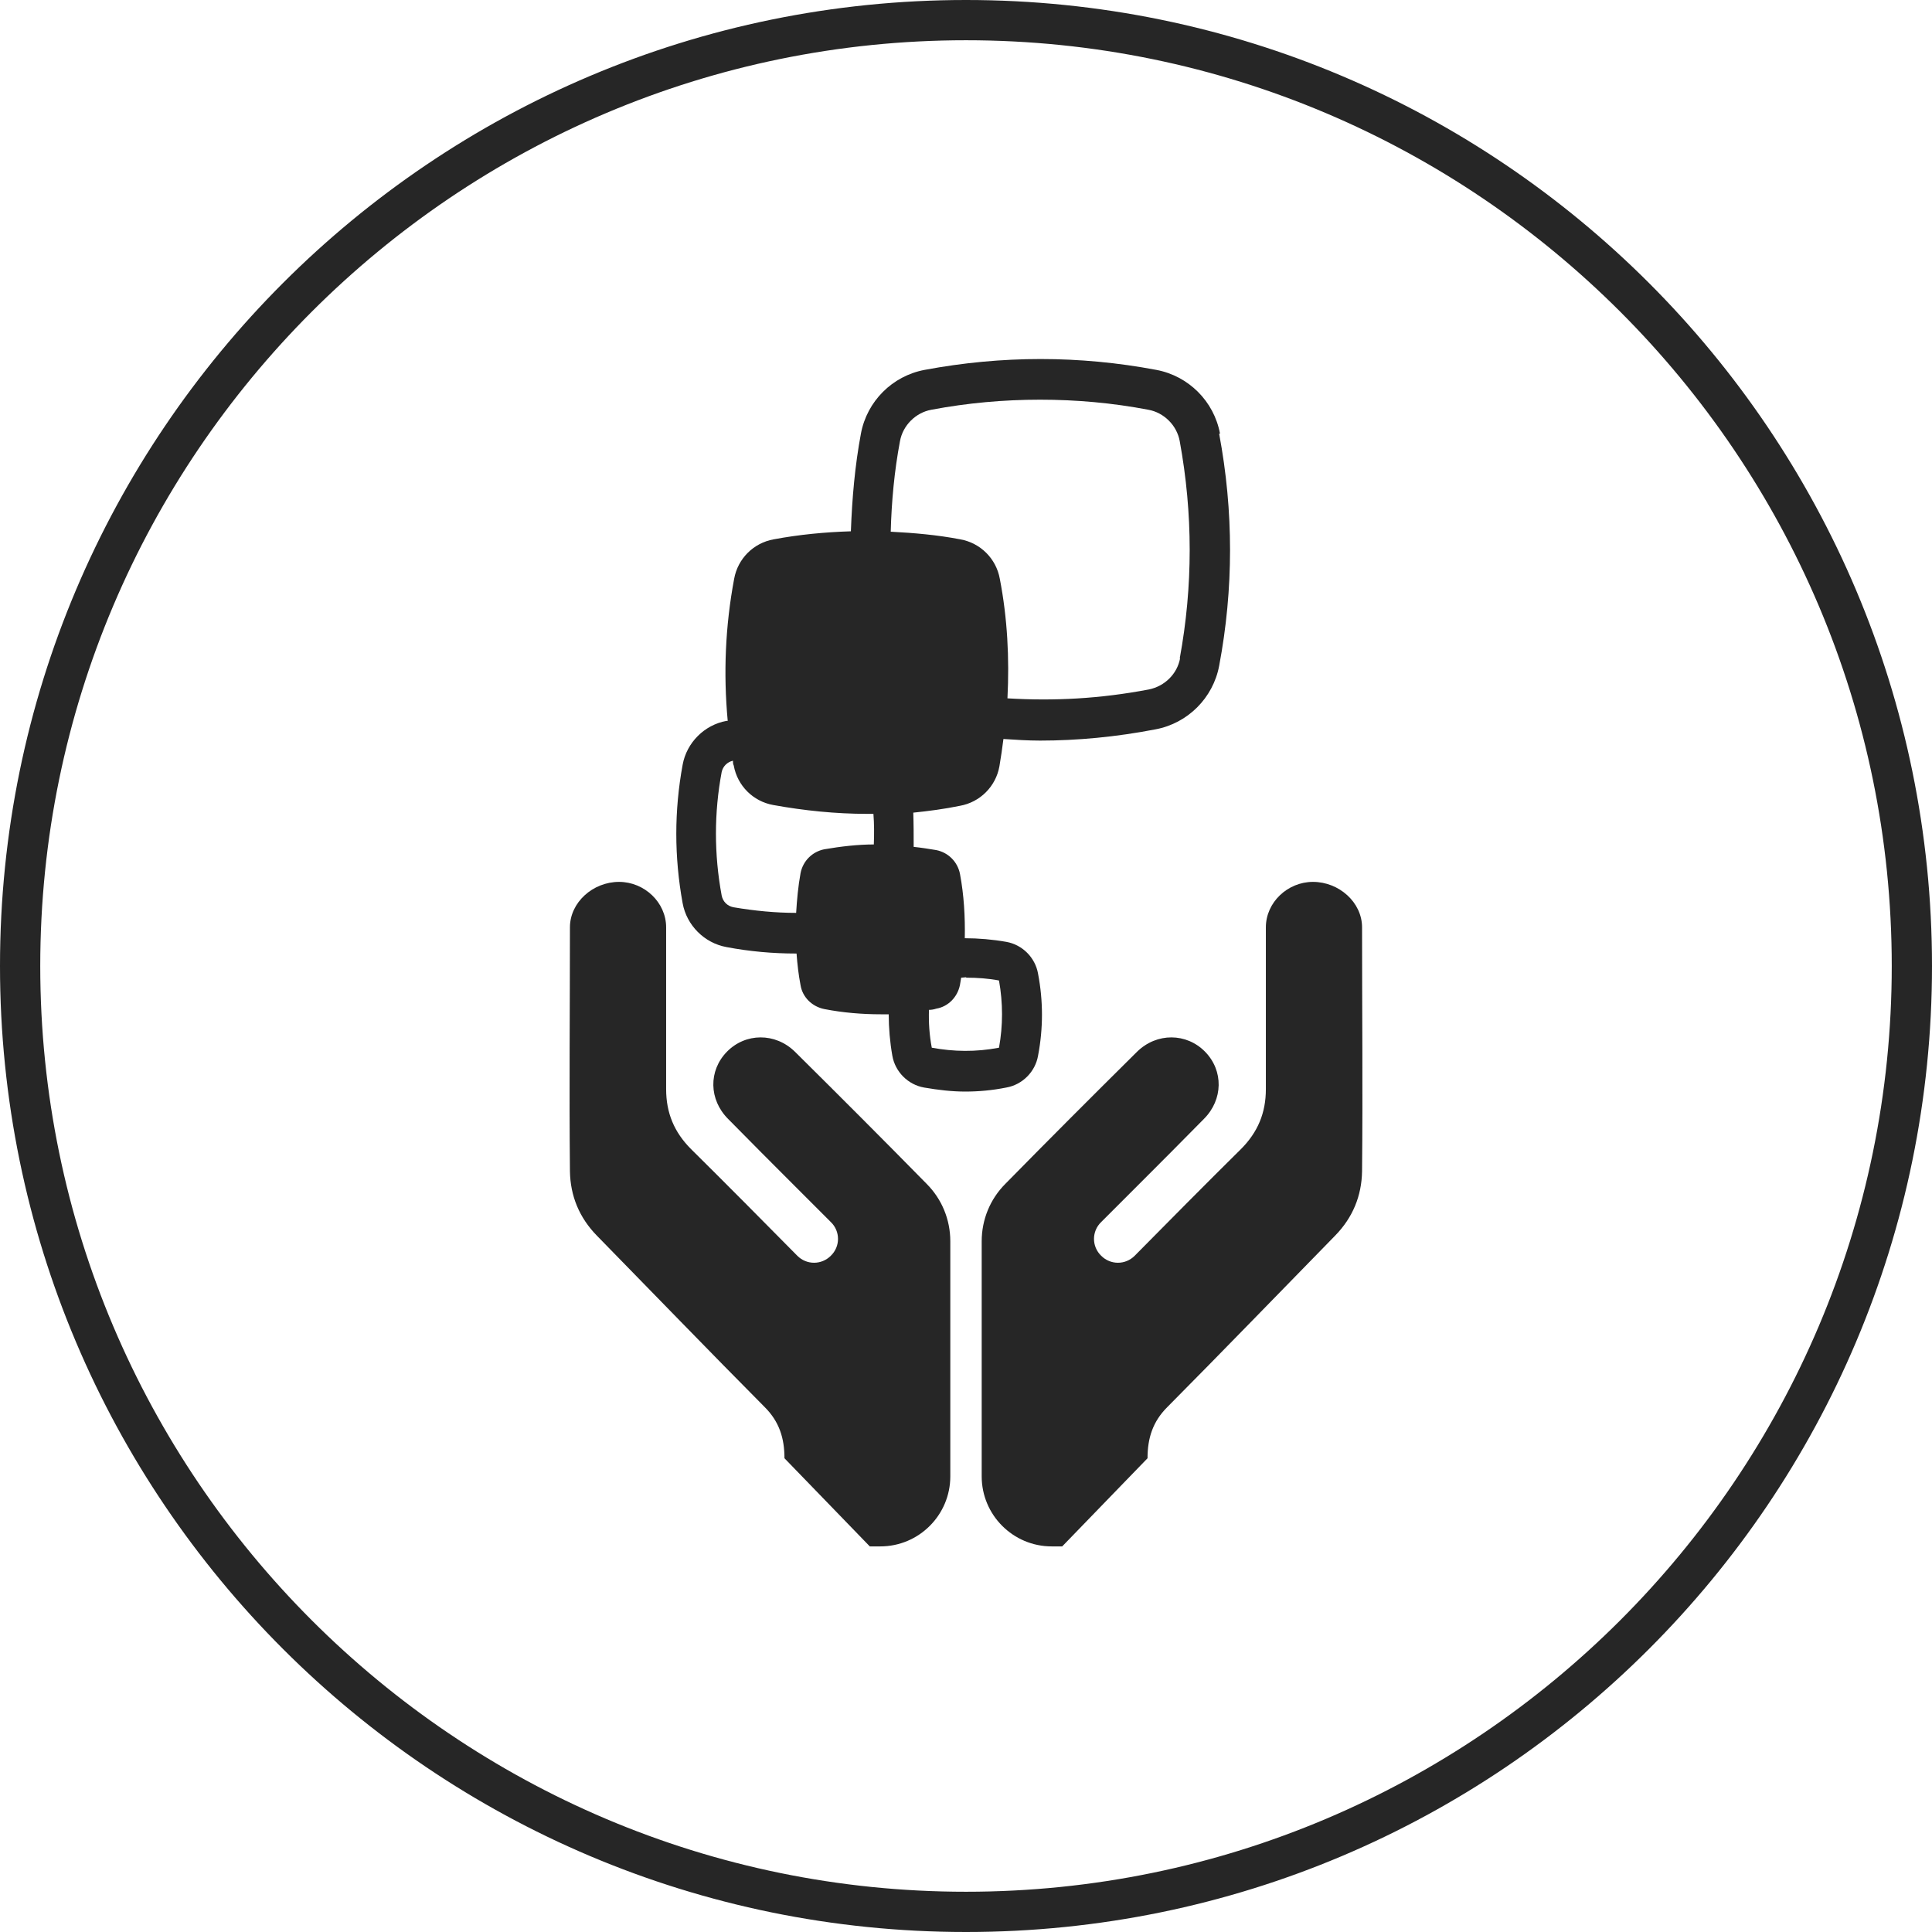 <?xml version="1.0" encoding="UTF-8"?><svg id="uuid-48b6d100-5882-4979-971c-2d3c45bde08d" xmlns="http://www.w3.org/2000/svg" viewBox="0 0 48 48"><g id="uuid-5322cdaa-e41c-4d6f-bc55-8d44b52867f4"><path d="m24,1c12.68,0,23,10.32,23,23s-10.32,23-23,23S1,36.68,1,24,11.32,1,24,1m0-1C10.75,0,0,10.75,0,24s10.75,24,24,24,24-10.75,24-24S37.25,0,24,0h0Z" fill="#262626" stroke-width="0"/><path d="m30.31,10.77c-.15-.8-.78-1.43-1.58-1.58-1.91-.36-3.84-.36-5.76,0-.8.15-1.43.78-1.58,1.58-.15.8-.22,1.61-.25,2.43-.64.02-1.28.08-1.92.2-.5.09-.89.48-.98.98-.22,1.17-.27,2.35-.16,3.53-.01,0-.02,0-.03,0-.55.1-.99.54-1.09,1.09-.21,1.14-.21,2.29,0,3.44.1.55.54.99,1.09,1.09.58.11,1.16.16,1.72.16,0,0,.02,0,.02,0,.02.27.05.53.1.79.05.3.29.53.59.59.46.09.94.13,1.4.13.07,0,.13,0,.2,0,0,.34.03.69.09,1.03.07.4.39.72.79.79.35.06.69.1,1.02.1s.67-.03,1.02-.1c.4-.07.72-.39.79-.79.13-.68.13-1.36,0-2.04-.07-.4-.39-.72-.79-.79-.34-.06-.69-.09-1.03-.09.01-.53-.02-1.07-.12-1.6-.06-.3-.29-.53-.59-.59-.18-.03-.37-.06-.56-.08,0-.28,0-.57-.01-.85.39-.04.77-.09,1.16-.17.5-.09.89-.48.98-.98.04-.23.07-.45.1-.68.3.02.61.04.91.04.92,0,1.89-.09,2.87-.28.8-.15,1.43-.78,1.58-1.58.36-1.91.36-3.84,0-5.76Zm-6.3,13.52c.27,0,.55.02.81.07.1.56.1,1.12,0,1.67-.58.11-1.12.1-1.67,0-.06-.31-.08-.63-.07-.94.06,0,.12-.01.18-.03.3-.05.53-.29.59-.59.01-.06.02-.12.03-.18.04,0,.08-.01.12-.01Zm-2.29-3.31c-.41,0-.83.05-1.24.12-.3.06-.53.29-.59.59-.06.33-.09.66-.11.99-.51,0-1.03-.05-1.56-.14-.15-.03-.26-.14-.29-.29-.19-1.02-.19-2.06,0-3.07.03-.14.14-.25.28-.28,0,.04,0,.08.02.12.09.5.48.89.98.98.77.14,1.56.22,2.33.22.05,0,.11,0,.16,0,.02.25.02.51.01.76Zm7.6-4.63c-.07.39-.38.7-.78.78-1.21.23-2.35.29-3.51.22.05-.99,0-1.99-.19-2.97-.09-.5-.48-.89-.98-.98-.57-.11-1.15-.16-1.73-.19.02-.75.09-1.51.23-2.25.07-.39.39-.71.78-.78.9-.17,1.8-.25,2.7-.25s1.8.08,2.69.25c.39.07.71.39.78.78.33,1.8.33,3.61,0,5.4Z" fill="#262626" stroke-width="0"/><path d="m21.61,38.42l-2.12-2.19c0-.5-.13-.91-.49-1.27-1.4-1.41-2.78-2.84-4.17-4.26-.44-.45-.66-.99-.67-1.6-.02-2.02,0-4.04,0-6.06,0-.62.57-1.13,1.22-1.13.63,0,1.17.51,1.17,1.13,0,1.34,0,2.68,0,4.02,0,.59.2,1.07.62,1.49.71.7,1.99,1.99,2.64,2.65.23.23.6.23.83,0h0c.24-.23.24-.61,0-.84-.3-.3-.59-.59-.89-.89-.55-.55-1.11-1.11-1.66-1.67-.48-.48-.49-1.2-.03-1.67.46-.47,1.2-.48,1.69,0,1.1,1.09,2.19,2.18,3.27,3.28.38.38.59.89.59,1.43,0,1.95,0,3.89,0,5.84,0,.96-.78,1.74-1.74,1.74h-.26Z" fill="#262626" stroke-width="0"/><path d="m26.39,38.42l2.12-2.19c0-.5.13-.91.49-1.27,1.4-1.41,2.78-2.84,4.17-4.26.44-.45.66-.99.67-1.6.02-2.02,0-4.04,0-6.06,0-.62-.57-1.13-1.22-1.13-.63,0-1.17.51-1.17,1.13,0,1.34,0,2.68,0,4.02,0,.59-.2,1.07-.62,1.49-.71.7-1.99,1.99-2.64,2.65-.23.23-.6.23-.83,0h0c-.24-.23-.24-.61,0-.84.3-.3.59-.59.89-.89.55-.55,1.11-1.11,1.66-1.67.48-.48.49-1.2.03-1.67-.46-.47-1.2-.48-1.69,0-1.1,1.09-2.19,2.18-3.27,3.28-.38.38-.59.89-.59,1.43,0,1.95,0,3.89,0,5.84,0,.96.78,1.74,1.74,1.74h.26Z" fill="#262626" stroke-width="0"/></g></svg>